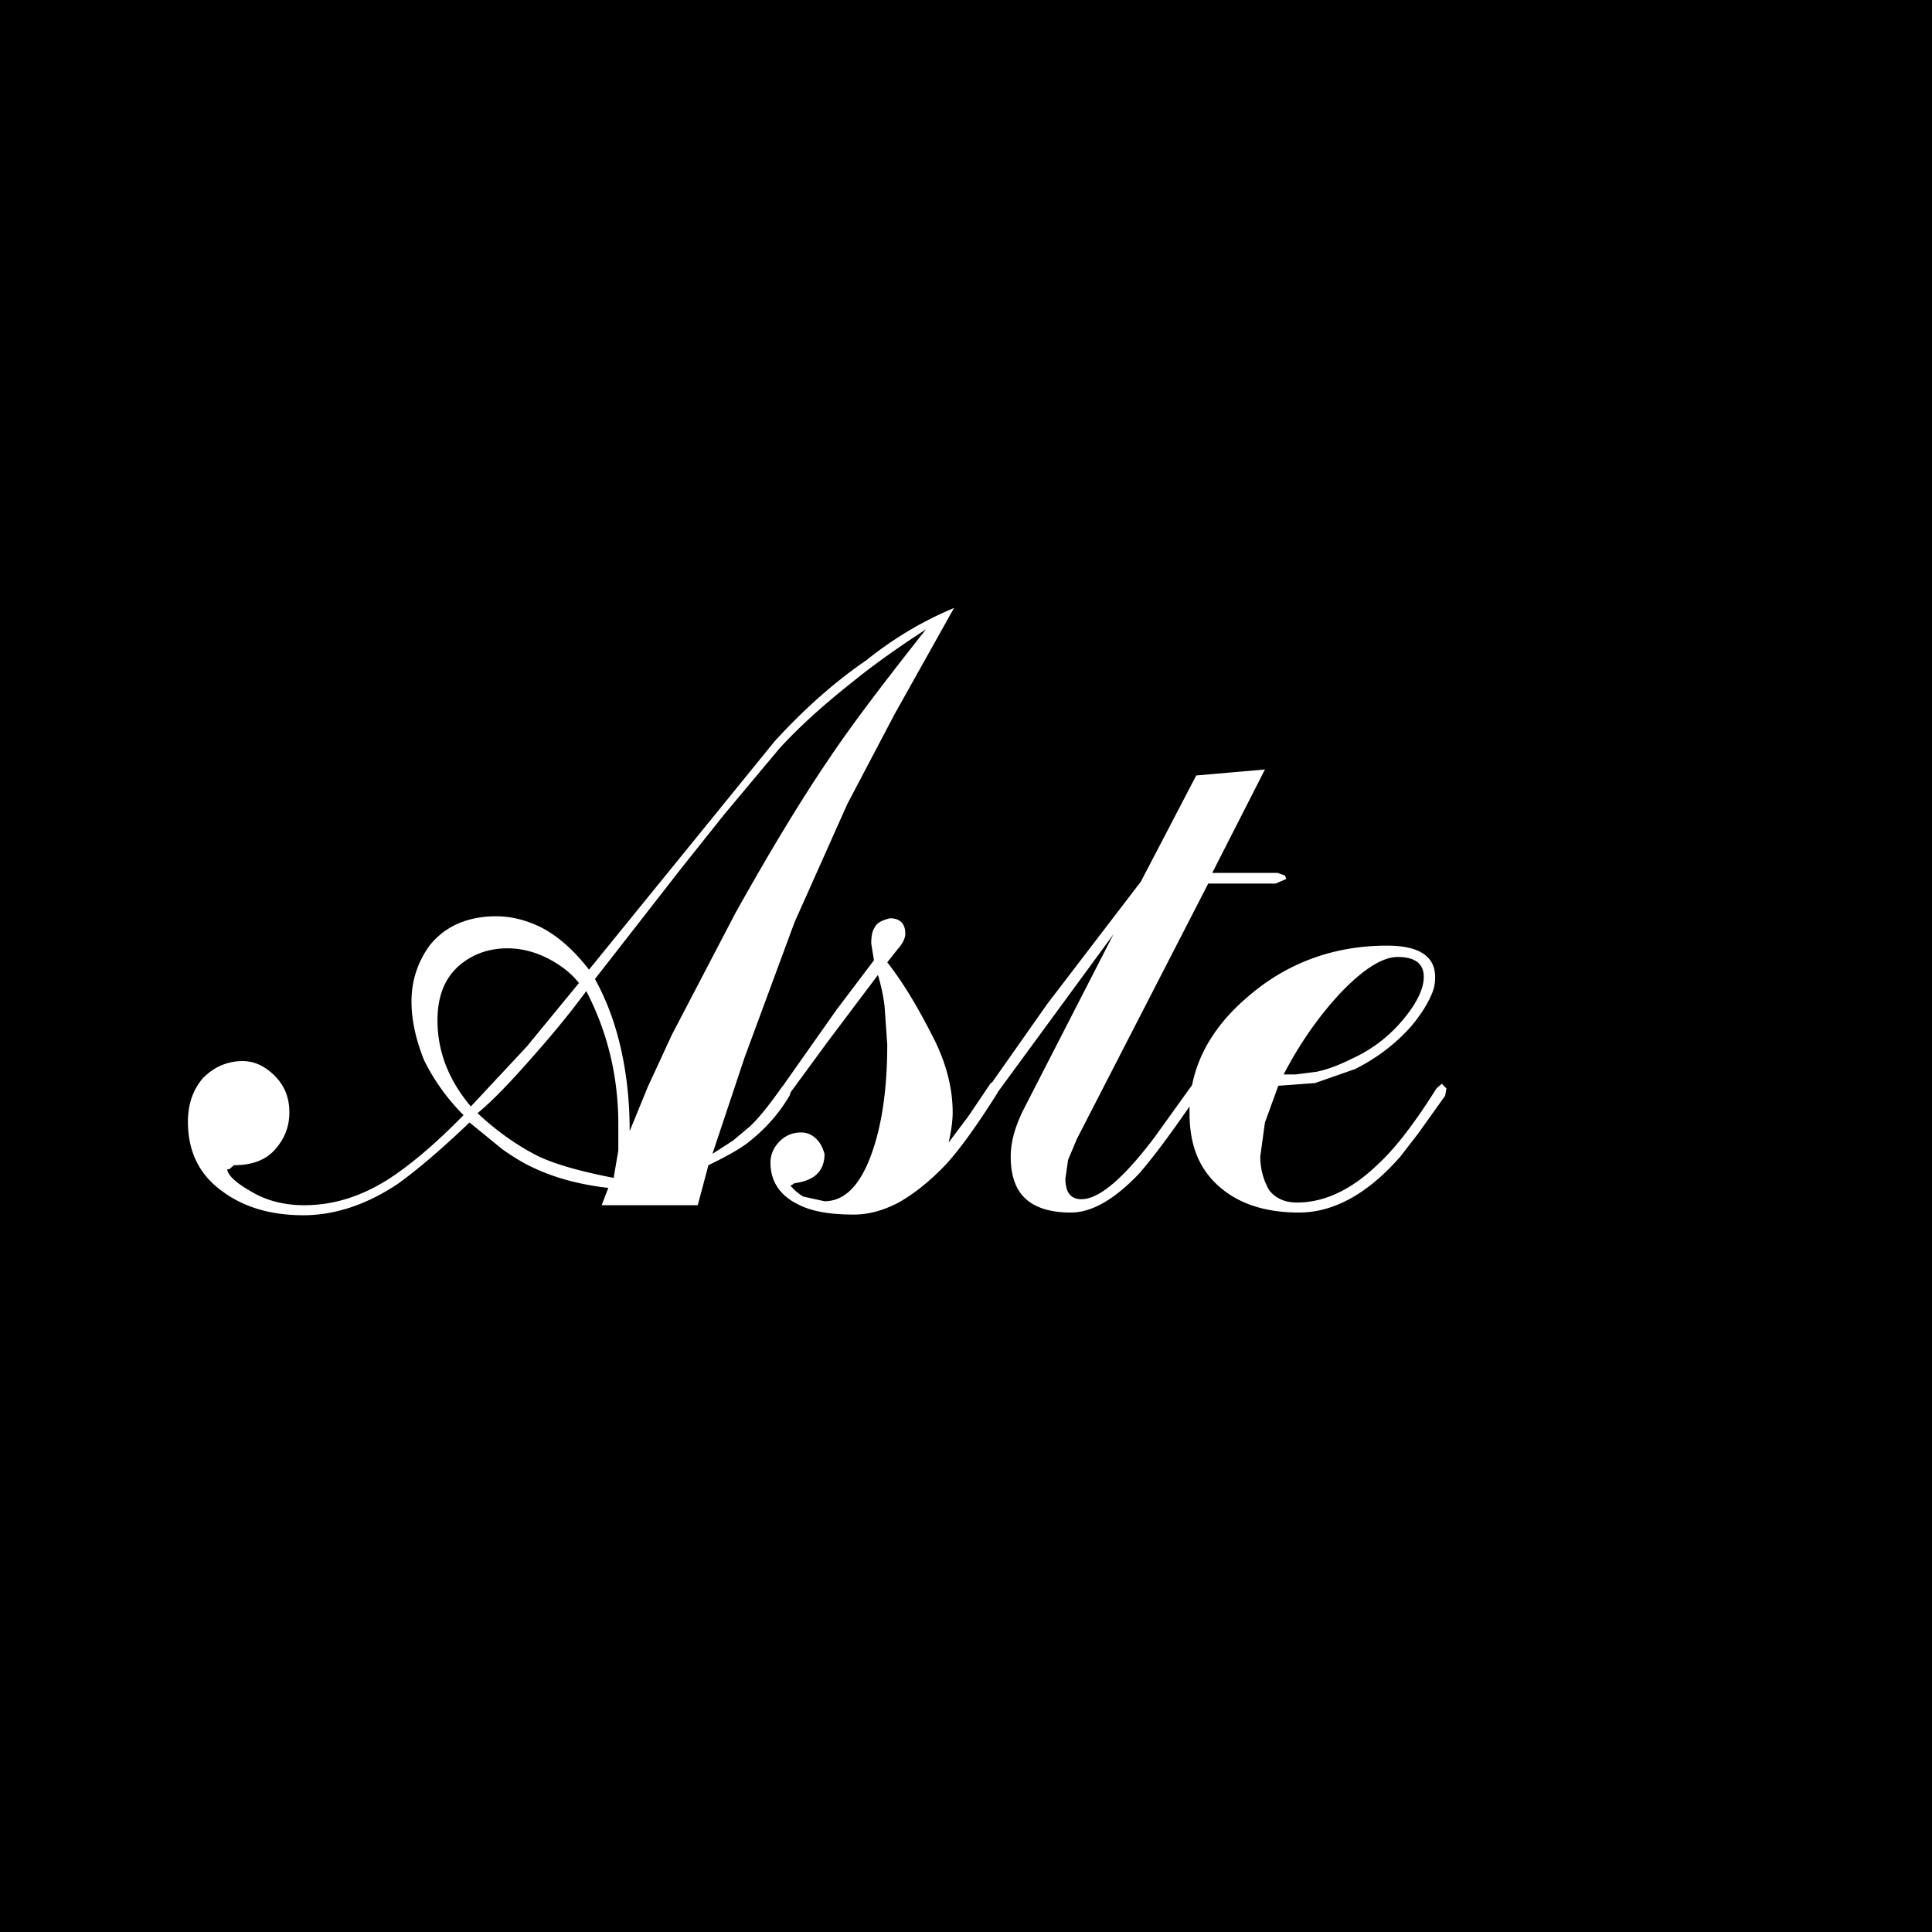 <svg xmlns="http://www.w3.org/2000/svg" width="2500" height="2500" viewBox="0 0 192.756 192.756"><g fill-rule="evenodd" clip-rule="evenodd"><path d="M0 0h192.756v192.756H0V0z"/><path fill="#fff" fill-opacity="0" d="M77.537 121.045h97.07v8.256h-97.07v-8.256z"/><path d="M83.262 126.105l1.266.398c-.2.732-.533 1.334-.999 1.666a2.975 2.975 0 0 1-1.731.531c-.932 0-1.664-.332-2.264-.932-.533-.598-.865-1.396-.865-2.463 0-1.131.333-1.998.932-2.664.533-.598 1.332-.865 2.264-.865.799 0 1.465.201 1.997.666.267.332.533.732.667 1.266l-1.332.332c-.067-.332-.267-.598-.467-.865-.266-.199-.599-.266-.932-.266-.533 0-.932.199-1.266.533-.265.332-.398.932-.398 1.73 0 .865.133 1.465.398 1.797.334.4.733.6 1.199.6.399 0 .666-.133.932-.398.266-.2.465-.599.599-1.066zm6.059-.865c0-.666.066-1.266.333-1.73.133-.334.333-.6.599-.867.266-.266.533-.531.865-.598.4-.201.866-.268 1.399-.268.999 0 1.796.268 2.396.865.533.666.865 1.465.865 2.598 0 1.064-.333 1.932-.865 2.529-.6.6-1.398.932-2.396.932-.999 0-1.731-.332-2.331-.932-.599-.597-.865-1.464-.865-2.529zm1.398 0c0 .732.2 1.332.533 1.73.267.4.732.6 1.266.6.532 0 .999-.199 1.331-.6.333-.398.532-.998.532-1.797 0-.732-.199-1.332-.532-1.73a1.855 1.855 0 0 0-1.331-.533c-.533 0-.999.199-1.266.6-.333.332-.533.931-.533 1.73zm9.986 3.328v-6.656h1.398v5.525h3.396v1.131h-4.794zm9.654 0v-6.656h1.332v5.525h3.396v1.131h-4.728zm9.588 0v-6.725h4.926v1.133h-3.596v1.531h3.396v1.133h-3.396v1.797h3.73v1.131h-5.06zm14.381-2.463l1.332.398c-.201.732-.533 1.334-1 1.666s-1.064.531-1.797.531c-.865 0-1.598-.332-2.197-.932-.533-.598-.865-1.396-.865-2.463 0-1.131.332-1.998.865-2.664.6-.598 1.332-.865 2.33-.865.799 0 1.465.201 1.998.666.266.332.531.732.666 1.266l-1.332.332c-.066-.332-.266-.598-.533-.865-.266-.199-.533-.266-.932-.266-.467 0-.865.199-1.199.533-.266.332-.465.932-.465 1.73 0 .865.199 1.465.465 1.797.334.4.732.6 1.199.6.332 0 .666-.133.932-.398.267-.2.467-.599.533-1.066zm7.922 2.463v-5.592h-1.996v-1.133h5.326v1.133h-1.998v5.592h-1.332zm8.057 0v-6.725h1.332v6.725h-1.332zm6.191-3.328c0-.666.135-1.266.334-1.73.133-.334.332-.6.6-.867.266-.266.598-.531.865-.598.465-.201.932-.268 1.465-.268.998 0 1.797.268 2.396.865.6.666.865 1.465.865 2.598 0 1.064-.266 1.932-.865 2.529-.6.6-1.398.932-2.396.932-1 0-1.799-.332-2.33-.932-.6-.597-.934-1.464-.934-2.529zm1.398 0c0 .732.201 1.332.533 1.73.398.4.799.6 1.332.6.598 0 .998-.199 1.33-.6.4-.398.533-.998.533-1.797 0-.732-.133-1.332-.467-1.73-.332-.334-.799-.533-1.396-.533-.533 0-1 .199-1.332.6-.331.332-.533.931-.533 1.73zm10.12 3.328v-6.725h1.266l2.797 4.529v-4.529h1.266v6.725h-1.398l-2.664-4.393v4.393h-1.267z"/><path d="M119.348 77.37l6.857-.6-5.26 10.32h6.525l.732.266.133.333-1.064.466h-6.727l-13.115 25.5-.865 2.062-.268 1.865c0 1.398.533 2.062 1.6 2.062 1.73 0 4.127-1.996 7.256-6.125l3.729-5.191.068-.135c.664-3.262 2.529-6.191 5.592-8.787 3.861-3.329 8.521-5.06 13.848-5.06 3.195 0 4.795 1.064 4.795 3.128 0 .533-.066.998-.268 1.531-.4 1-1.064 2.131-2.129 3.396-1.6 1.797-3.463 3.195-5.594 4.26l-3.994 1.398-3.662.268-1.332 3.66-.467 3.396c0 1.131.268 2.264.865 3.328.6.799 1.533 1.266 2.797 1.266 2.797 0 5.525-1.332 8.123-3.861 1.732-1.598 3.662-4.129 5.793-7.523l.533-.467.465.467-.133.732-2.662 3.729-1.799 2.33c-3.262 3.729-6.658 5.592-10.121 5.592-3.594 0-6.391-.998-8.389-2.996-1.73-1.73-2.529-3.994-2.529-6.924v-.666c-2.064 2.996-3.729 5.193-4.994 6.658-2.463 2.596-4.727 3.928-6.857 3.928-1.998 0-3.527-.465-4.527-1.396-.998-.934-1.463-2.332-1.463-4.195 0-1.398.398-2.863 1.197-4.527l9.055-17.644-11.518 15.712-.066.135c-2.266 3.594-4.128 6.125-5.526 7.523-1.399 1.396-2.797 2.529-4.328 3.395-1.532.799-2.996 1.199-4.461 1.199-2.464 0-4.327-.334-5.659-1.066-1.731-.865-2.664-2.264-2.664-4.127 0-.799.333-1.533.933-2.131.599-.6 1.332-.867 2.13-.867.466 0 .933.135 1.398.533.466.4.732.932.932 1.6 0 1.73-.999 2.662-2.996 2.93l-.4.266.333.332c.266.266.599.533.933.732l2.13.467c1.931 0 3.462-1.465 4.594-4.461 1.131-2.996 1.664-6.725 1.664-11.186l-.266-3.795a17.456 17.456 0 0 0-.666-3.129l-5.06 6.725-3.662 4.994-.066.266c-.999 1.73-2.33 3.262-3.995 4.594-.799.666-2.197 1.465-4.127 2.396l-1.065 3.994h-9.587l.666-1.73c-2.996-.334-5.525-1.066-7.59-2.064-.865-.398-1.864-.998-2.996-1.797l-3.262-2.664c-2.796 2.664-5.194 4.727-7.257 6.191-3.129 2.064-6.259 3.064-9.321 3.064-3.262 0-5.992-.801-8.189-2.465-2.263-1.664-3.329-3.994-3.329-6.857 0-1.797.533-3.262 1.532-4.393 1.065-1.066 2.396-1.666 3.928-1.666 1.198 0 2.263.533 3.196 1.465.998 1 1.465 2.197 1.465 3.662 0 1.398-.467 2.596-1.398 3.662-.932 1.064-2.264 1.598-4.128 1.598l-.467.4h-.199c0 .531.799 1.33 2.33 2.197 1.532.932 3.329 1.396 5.327 1.396 2.93 0 5.726-.865 8.522-2.662 2.131-1.398 4.594-3.463 7.391-6.324a20.836 20.836 0 0 1-3.928-5.461c-.866-2.131-1.265-4.127-1.265-5.857 0-2.064.599-3.93 1.797-5.593 1.532-1.931 3.795-2.93 6.658-2.93 1.531 0 3.063.399 4.528 1.132 1.531.799 3.129 2.13 4.727 4.194l18.509-22.77c2.729-2.996 5.792-5.792 9.188-8.123 2.663-2.13 5.526-3.861 8.722-5.193l-5.926 10.586-4.727 8.988-5.26 11.784-4.993 13.516-3.196 9.588 2.063-1.332 1.664-1.398c.866-.799 1.931-2.131 3.196-3.928l.067-.068 5.393-7.654 3.728-4.928-.267-1.665c0-.666.067-1.199.333-1.598.2-.466.732-.732 1.532-.932.998 0 1.531.533 1.531 1.532 0 .466-.266.998-.799 1.597l-.999 1.265c1.665 2.131 3.063 4.527 4.461 7.258 1.397 2.662 2.063 5.26 2.063 7.723 0 .799-.132 1.797-.399 2.996l1.997-2.664 2.198-3.262.133-.066 5.525-7.855 9.322-12.184 5.524-10.586zm15.445 28.296a14.306 14.306 0 0 0 5.127-3.861c1.465-1.732 2.131-3.197 2.131-4.328 0-1.332-.865-1.997-2.596-1.997-1.531 0-3.396 1.198-5.594 3.462-2.197 2.33-4.127 5.061-5.793 8.256h1.199l2.064-.266c.999-.202 2.13-.6 3.462-1.266zm-77.031-7.59c-.732-.934-1.73-1.732-2.996-2.397-1.265-.666-2.663-1.065-4.128-1.065-1.798 0-3.329.532-4.594 1.53-1.598 1.266-2.396 3.129-2.396 5.66 0 3.129 1.132 5.992 3.329 8.588l5.592-5.992 5.193-6.324zm15.58-6.924C76.87 84.828 80 79.7 82.53 75.972c2.53-3.795 5.859-8.123 9.854-13.183-2.663 1.731-5.126 3.462-7.257 5.193-2.863 2.264-5.327 4.46-7.391 6.725l-5.459 6.524-4.195 5.26-8.722 11.185c1.132 2.064 1.998 4.328 2.597 6.99.6 2.664.865 5.395.865 8.191l1.798-4.395 2.397-5.193 6.325-12.117zm-25.7 19.907c2.064 1.93 4.128 3.33 6.125 4.328 1.864.865 4.394 1.531 7.457 2.131l.466-2.73v-2.596c0-4.795-1.065-9.189-3.196-13.316-1.465 1.998-3.195 4.127-5.26 6.459-2.329 2.661-4.193 4.593-5.592 5.724z" fill="#fff"/></g></svg>
